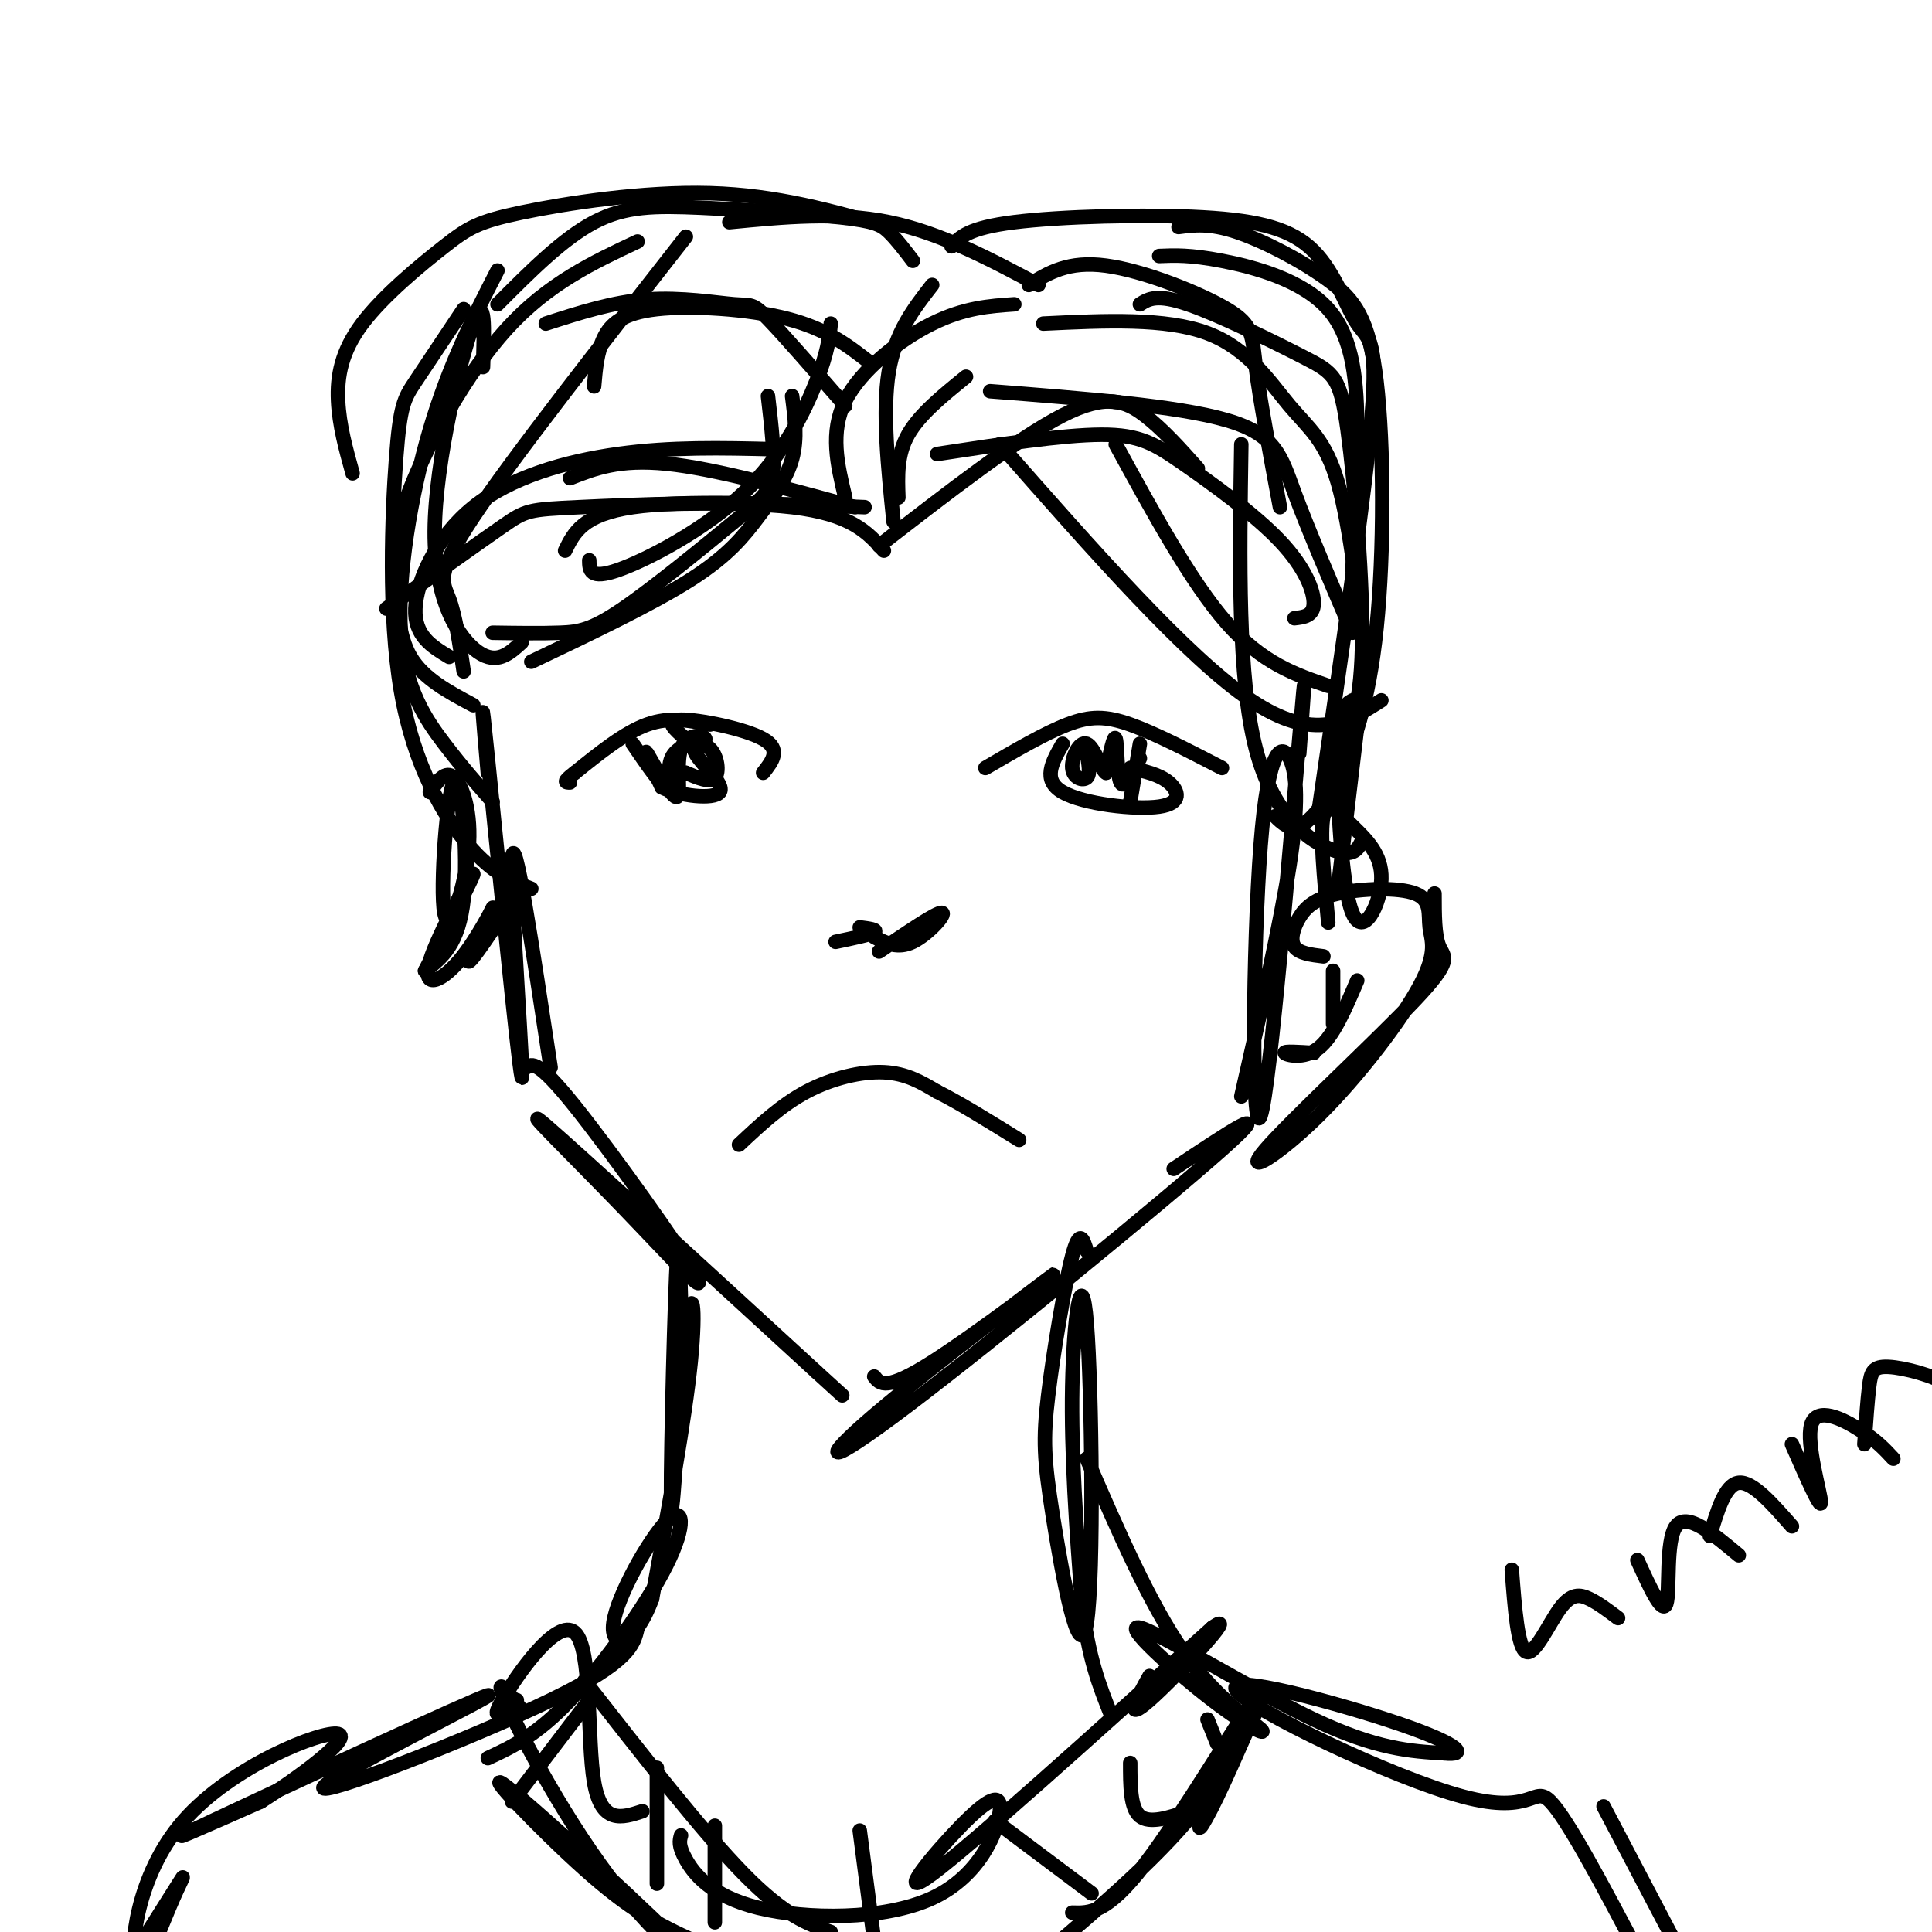 <svg viewBox='0 0 400 400' version='1.1' xmlns='http://www.w3.org/2000/svg' xmlns:xlink='http://www.w3.org/1999/xlink'><g fill='none' stroke='rgb(0,0,0)' stroke-width='3' stroke-linecap='round' stroke-linejoin='round'><path d='M101,160c-0.899,-10.327 -1.798,-20.655 0,-3c1.798,17.655 6.292,63.292 7,66c0.708,2.708 -2.369,-37.512 -2,-45c0.369,-7.488 4.185,17.756 8,43'/><path d='M109,221c1.158,-0.789 2.316,-1.579 10,8c7.684,9.579 21.895,29.526 25,35c3.105,5.474 -4.895,-3.526 -15,-14c-10.105,-10.474 -22.316,-22.421 -16,-17c6.316,5.421 31.158,28.211 56,51'/><path d='M169,284c9.333,8.500 4.667,4.250 0,0'/><path d='M181,285c1.204,1.552 2.409,3.103 12,-3c9.591,-6.103 27.570,-19.862 25,-18c-2.570,1.862 -25.689,19.344 -37,29c-11.311,9.656 -10.815,11.484 7,-2c17.815,-13.484 52.947,-42.281 65,-53c12.053,-10.719 1.026,-3.359 -10,4'/><path d='M257,227c4.062,-17.872 8.123,-35.744 10,-48c1.877,-12.256 1.569,-18.894 0,-22c-1.569,-3.106 -4.400,-2.678 -6,18c-1.600,20.678 -1.969,61.606 0,56c1.969,-5.606 6.277,-57.744 8,-78c1.723,-20.256 0.862,-8.628 0,3'/><path d='M274,198c-2.531,-0.306 -5.063,-0.611 -6,-2c-0.937,-1.389 -0.281,-3.860 1,-6c1.281,-2.140 3.187,-3.948 8,-5c4.813,-1.052 12.533,-1.349 16,0c3.467,1.349 2.680,4.344 3,7c0.320,2.656 1.746,4.971 -2,12c-3.746,7.029 -12.664,18.770 -21,27c-8.336,8.230 -16.090,12.948 -11,7c5.090,-5.948 23.024,-22.563 31,-31c7.976,-8.437 5.993,-8.696 5,-11c-0.993,-2.304 -0.997,-6.652 -1,-11'/><path d='M225,259c-0.726,-2.419 -1.453,-4.838 -3,1c-1.547,5.838 -3.916,19.933 -5,29c-1.084,9.067 -0.884,13.106 1,25c1.884,11.894 5.454,31.642 7,22c1.546,-9.642 1.070,-48.673 0,-62c-1.070,-13.327 -2.734,-0.951 -3,13c-0.266,13.951 0.867,29.475 2,45'/><path d='M224,332c1.333,11.333 3.667,17.167 6,23'/><path d='M141,270c-0.239,-9.032 -0.478,-18.064 -1,-6c-0.522,12.064 -1.325,45.223 -1,48c0.325,2.777 1.780,-24.829 3,-36c1.220,-11.171 2.206,-5.906 1,6c-1.206,11.906 -4.603,30.453 -8,49'/><path d='M135,331c-3.646,10.024 -8.762,10.584 -8,5c0.762,-5.584 7.400,-17.311 11,-21c3.600,-3.689 4.162,0.661 0,9c-4.162,8.339 -13.046,20.668 -20,28c-6.954,7.332 -11.977,9.666 -17,12'/><path d='M225,302c6.525,15.071 13.050,30.143 20,40c6.950,9.857 14.326,14.500 16,16c1.674,1.500 -2.356,-0.144 -10,-6c-7.644,-5.856 -18.904,-15.923 -15,-15c3.904,0.923 22.973,12.835 36,19c13.027,6.165 20.014,6.582 27,7'/><path d='M299,363c4.903,0.528 3.662,-1.651 -9,-6c-12.662,-4.349 -36.744,-10.867 -34,-7c2.744,3.867 32.316,18.118 47,22c14.684,3.882 14.481,-2.605 18,1c3.519,3.605 10.759,17.303 18,31'/><path d='M332,374c0.000,0.000 21.000,40.000 21,40'/><path d='M132,337c-0.785,3.512 -1.569,7.024 -18,15c-16.431,7.976 -48.507,20.416 -47,18c1.507,-2.416 36.598,-19.689 34,-19c-2.598,0.689 -42.885,19.340 -57,26c-14.115,6.660 -2.057,1.330 10,-4'/><path d='M54,373c6.925,-4.352 19.237,-13.233 16,-14c-3.237,-0.767 -22.025,6.579 -32,18c-9.975,11.421 -11.138,26.917 -10,30c1.138,3.083 4.576,-6.247 7,-12c2.424,-5.753 3.836,-7.929 2,-5c-1.836,2.929 -6.918,10.965 -12,19'/><path d='M25,409c-2.000,3.167 -1.000,1.583 0,0'/><path d='M108,354c-3.084,-3.987 -6.167,-7.974 -3,-1c3.167,6.974 12.585,24.909 23,38c10.415,13.091 21.827,21.339 15,14c-6.827,-7.339 -31.892,-30.266 -38,-35c-6.108,-4.734 6.740,8.726 16,17c9.260,8.274 14.931,11.364 23,15c8.069,3.636 18.534,7.818 29,12'/><path d='M173,414c9.167,1.667 17.583,-0.167 26,-2'/><path d='M217,404c11.939,-10.197 23.879,-20.393 32,-31c8.121,-10.607 12.424,-21.623 12,-21c-0.424,0.623 -5.575,12.885 -9,20c-3.425,7.115 -5.124,9.082 -2,2c3.124,-7.082 11.072,-23.214 9,-21c-2.072,2.214 -14.163,22.776 -22,33c-7.837,10.224 -11.418,10.112 -15,10'/><path d='M107,352c-2.905,2.470 -5.810,4.940 -3,0c2.810,-4.940 11.333,-17.292 15,-14c3.667,3.292 2.476,22.226 4,31c1.524,8.774 5.762,7.387 10,6'/><path d='M121,348c12.250,15.667 24.500,31.333 33,40c8.500,8.667 13.250,10.333 18,12'/><path d='M141,380c-0.305,1.061 -0.610,2.123 1,5c1.610,2.877 5.134,7.570 15,10c9.866,2.430 26.075,2.596 36,-2c9.925,-4.596 13.568,-13.954 14,-18c0.432,-4.046 -2.345,-2.782 -8,3c-5.655,5.782 -14.187,16.080 -6,10c8.187,-6.080 33.094,-28.540 58,-51'/><path d='M251,337c6.133,-4.378 -7.533,10.178 -13,15c-5.467,4.822 -2.733,-0.089 0,-5'/><path d='M122,352c0.000,0.000 -16.000,21.000 -16,21'/><path d='M136,366c0.000,0.000 0.000,24.000 0,24'/><path d='M148,378c0.000,0.000 0.000,20.000 0,20'/><path d='M178,379c0.000,0.000 3.000,23.000 3,23'/><path d='M206,377c0.000,0.000 20.000,15.000 20,15'/><path d='M234,365c0.000,4.667 0.000,9.333 2,11c2.000,1.667 6.000,0.333 10,-1'/><path d='M250,356c0.000,0.000 2.000,5.000 2,5'/><path d='M153,237c4.378,-4.111 8.756,-8.222 14,-11c5.244,-2.778 11.356,-4.222 16,-4c4.644,0.222 7.822,2.111 11,4'/><path d='M194,226c4.667,2.333 10.833,6.167 17,10'/><path d='M204,159c6.156,-3.600 12.311,-7.200 17,-9c4.689,-1.800 7.911,-1.800 13,0c5.089,1.800 12.044,5.400 19,9'/><path d='M220,154c-2.155,3.756 -4.310,7.512 0,10c4.310,2.488 15.083,3.708 20,3c4.917,-0.708 3.976,-3.345 2,-5c-1.976,-1.655 -4.988,-2.327 -8,-3'/><path d='M236,154c0.000,0.000 -2.000,12.000 -2,12'/><path d='M236,157c-1.622,3.267 -3.244,6.533 -4,5c-0.756,-1.533 -0.644,-7.867 -1,-9c-0.356,-1.133 -1.178,2.933 -2,7'/><path d='M229,160c-0.986,-0.531 -2.450,-5.359 -4,-6c-1.550,-0.641 -3.187,2.904 -3,5c0.187,2.096 2.196,2.742 3,2c0.804,-0.742 0.402,-2.871 0,-5'/><path d='M158,160c1.911,-2.422 3.822,-4.844 0,-7c-3.822,-2.156 -13.378,-4.044 -17,-4c-3.622,0.044 -1.311,2.022 1,4'/><path d='M142,153c0.167,0.667 0.083,0.333 0,0'/><path d='M147,150c-4.167,-0.833 -8.333,-1.667 -13,0c-4.667,1.667 -9.833,5.833 -15,10'/><path d='M119,160c-2.667,2.000 -1.833,2.000 -1,2'/><path d='M131,154c3.000,4.378 6.000,8.756 7,9c1.000,0.244 0.000,-3.644 1,-6c1.000,-2.356 4.000,-3.178 7,-4'/><path d='M146,153c-0.094,-0.938 -3.829,-1.282 -5,2c-1.171,3.282 0.223,10.191 -1,10c-1.223,-0.191 -5.064,-7.483 -6,-9c-0.936,-1.517 1.032,2.742 3,7'/><path d='M137,163c3.525,1.752 10.837,2.632 12,1c1.163,-1.632 -3.822,-5.778 -5,-8c-1.178,-2.222 1.452,-2.521 3,-1c1.548,1.521 2.014,4.863 1,6c-1.014,1.137 -3.507,0.068 -6,-1'/><path d='M142,160c-1.500,0.000 -2.250,0.500 -3,1'/><path d='M177,105c-14.583,-4.000 -29.167,-8.000 -39,-9c-9.833,-1.000 -14.917,1.000 -20,3'/><path d='M179,105c-18.833,-0.750 -37.667,-1.500 -48,0c-10.333,1.500 -12.167,5.250 -14,9'/><path d='M183,114c-3.387,-3.786 -6.774,-7.571 -19,-9c-12.226,-1.429 -33.292,-0.500 -44,0c-10.708,0.500 -11.060,0.571 -16,4c-4.940,3.429 -14.470,10.214 -24,17'/><path d='M160,93c-10.530,-0.256 -21.060,-0.512 -32,1c-10.940,1.512 -22.292,4.792 -30,11c-7.708,6.208 -11.774,15.345 -12,21c-0.226,5.655 3.387,7.827 7,10'/><path d='M186,103c-0.167,-4.417 -0.333,-8.833 2,-13c2.333,-4.167 7.167,-8.083 12,-12'/><path d='M185,108c-1.167,-11.417 -2.333,-22.833 -1,-31c1.333,-8.167 5.167,-13.083 9,-18'/><path d='M175,103c-1.622,-6.756 -3.244,-13.511 0,-20c3.244,-6.489 11.356,-12.711 18,-16c6.644,-3.289 11.822,-3.644 17,-4'/><path d='M182,113c14.400,-11.156 28.800,-22.311 38,-27c9.200,-4.689 13.200,-2.911 17,0c3.800,2.911 7.400,6.956 11,11'/><path d='M194,94c12.989,-1.984 25.978,-3.968 34,-4c8.022,-0.032 11.078,1.888 17,6c5.922,4.112 14.710,10.415 20,16c5.290,5.585 7.083,10.453 7,13c-0.083,2.547 -2.041,2.774 -4,3'/><path d='M205,81c19.400,1.511 38.800,3.022 49,6c10.200,2.978 11.200,7.422 14,15c2.800,7.578 7.400,18.289 12,29'/><path d='M216,67c12.708,-0.613 25.417,-1.226 34,2c8.583,3.226 13.042,10.292 17,15c3.958,4.708 7.417,7.060 10,16c2.583,8.940 4.292,24.470 6,40'/><path d='M236,63c1.750,-1.113 3.499,-2.226 10,0c6.501,2.226 17.753,7.793 24,11c6.247,3.207 7.490,4.056 9,15c1.510,10.944 3.289,31.984 3,45c-0.289,13.016 -2.644,18.008 -5,23'/><path d='M244,47c3.210,-0.426 6.420,-0.851 12,1c5.580,1.851 13.529,5.980 19,10c5.471,4.020 8.463,7.931 10,21c1.537,13.069 1.618,35.297 0,51c-1.618,15.703 -4.936,24.882 -8,31c-3.064,6.118 -5.876,9.177 -8,10c-2.124,0.823 -3.562,-0.588 -5,-2'/><path d='M240,53c3.190,-0.137 6.381,-0.274 13,1c6.619,1.274 16.667,3.958 22,10c5.333,6.042 5.952,15.440 6,25c0.048,9.560 -0.476,19.280 -1,29'/><path d='M197,51c1.714,-1.904 3.427,-3.808 13,-5c9.573,-1.192 27.004,-1.673 39,-1c11.996,0.673 18.556,2.500 23,7c4.444,4.500 6.774,11.673 9,15c2.226,3.327 4.350,2.808 3,19c-1.350,16.192 -6.175,49.096 -11,82'/><path d='M257,92c-0.378,24.222 -0.756,48.444 3,63c3.756,14.556 11.644,19.444 16,21c4.356,1.556 5.178,-0.222 6,-2'/><path d='M207,92c19.417,22.083 38.833,44.167 52,53c13.167,8.833 20.083,4.417 27,0'/><path d='M231,92c7.833,14.333 15.667,28.667 23,37c7.333,8.333 14.167,10.667 21,13'/><path d='M189,54c-1.716,-2.254 -3.432,-4.507 -5,-6c-1.568,-1.493 -2.987,-2.225 -10,-3c-7.013,-0.775 -19.619,-1.593 -29,-2c-9.381,-0.407 -15.537,-0.402 -22,3c-6.463,3.402 -13.231,10.201 -20,17'/><path d='M184,47c-11.581,-3.301 -23.162,-6.603 -37,-7c-13.838,-0.397 -29.935,2.109 -39,4c-9.065,1.891 -11.100,3.167 -16,7c-4.900,3.833 -12.665,10.224 -17,16c-4.335,5.776 -5.238,10.936 -5,16c0.238,5.064 1.619,10.032 3,15'/><path d='M172,67c-0.310,2.958 -0.619,5.917 -3,12c-2.381,6.083 -6.833,15.292 -15,23c-8.167,7.708 -20.048,13.917 -26,16c-5.952,2.083 -5.976,0.042 -6,-2'/><path d='M159,82c0.713,6.136 1.426,12.271 1,16c-0.426,3.729 -1.990,5.051 -8,10c-6.010,4.949 -16.464,13.525 -23,18c-6.536,4.475 -9.153,4.850 -13,5c-3.847,0.150 -8.923,0.075 -14,0'/><path d='M164,82c0.571,4.423 1.143,8.845 0,13c-1.143,4.155 -4.000,8.042 -7,12c-3.000,3.958 -6.143,7.988 -14,13c-7.857,5.012 -20.429,11.006 -33,17'/><path d='M142,49c-17.956,22.933 -35.911,45.867 -44,58c-8.089,12.133 -6.311,13.467 -5,17c1.311,3.533 2.156,9.267 3,15'/><path d='M132,50c-9.241,4.335 -18.482,8.670 -27,18c-8.518,9.330 -16.314,23.656 -20,33c-3.686,9.344 -3.262,13.708 -3,19c0.262,5.292 0.360,11.512 3,16c2.640,4.488 7.820,7.244 13,10'/><path d='M103,56c-5.030,9.810 -10.060,19.619 -14,33c-3.940,13.381 -6.792,30.333 -6,42c0.792,11.667 5.226,18.048 9,23c3.774,4.952 6.887,8.476 10,12'/><path d='M96,64c-3.834,5.742 -7.668,11.483 -10,15c-2.332,3.517 -3.161,4.809 -4,16c-0.839,11.191 -1.687,32.282 1,48c2.687,15.718 8.911,26.062 14,32c5.089,5.938 9.045,7.469 13,9'/><path d='M100,76c0.274,-7.911 0.548,-15.821 -2,-9c-2.548,6.821 -7.917,28.375 -8,43c-0.083,14.625 5.119,22.321 9,25c3.881,2.679 6.440,0.339 9,-2'/><path d='M113,67c6.952,-2.244 13.905,-4.488 21,-5c7.095,-0.512 14.333,0.708 18,1c3.667,0.292 3.762,-0.345 7,3c3.238,3.345 9.619,10.673 16,18'/><path d='M123,80c0.304,-3.542 0.607,-7.083 2,-10c1.393,-2.917 3.875,-5.208 11,-6c7.125,-0.792 18.893,-0.083 27,2c8.107,2.083 12.554,5.542 17,9'/><path d='M151,46c11.167,-1.083 22.333,-2.167 33,0c10.667,2.167 20.833,7.583 31,13'/><path d='M213,59c4.083,-2.524 8.167,-5.048 16,-4c7.833,1.048 19.417,5.667 25,9c5.583,3.333 5.167,5.381 6,12c0.833,6.619 2.917,17.810 5,29'/><path d='M173,195c3.583,-0.750 7.167,-1.500 8,-2c0.833,-0.500 -1.083,-0.750 -3,-1'/><path d='M181,194c2.422,1.267 4.844,2.533 8,1c3.156,-1.533 7.044,-5.867 6,-6c-1.044,-0.133 -7.022,3.933 -13,8'/><path d='M282,142c0.000,0.000 -5.000,42.000 -5,42'/><path d='M280,145c-1.390,0.775 -2.780,1.550 -3,11c-0.220,9.450 0.731,27.574 3,33c2.269,5.426 5.856,-1.844 6,-7c0.144,-5.156 -3.153,-8.196 -6,-11c-2.847,-2.804 -5.242,-5.373 -6,-2c-0.758,3.373 0.121,12.686 1,22'/><path d='M89,164c1.613,-2.308 3.226,-4.616 5,-3c1.774,1.616 3.707,7.157 3,15c-0.707,7.843 -4.056,17.989 -5,13c-0.944,-4.989 0.515,-25.112 2,-27c1.485,-1.888 2.996,14.461 2,24c-0.996,9.539 -4.498,12.270 -8,15'/><path d='M88,201c1.633,-3.238 9.714,-18.834 10,-20c0.286,-1.166 -7.225,12.096 -9,18c-1.775,5.904 2.184,4.448 6,0c3.816,-4.448 7.489,-11.890 7,-11c-0.489,0.890 -5.140,10.111 -5,11c0.140,0.889 5.070,-6.556 10,-14'/><path d='M313,325c0.619,8.119 1.238,16.238 3,17c1.762,0.762 4.667,-5.833 7,-9c2.333,-3.167 4.095,-2.905 6,-2c1.905,0.905 3.952,2.452 6,4'/><path d='M339,323c2.600,5.711 5.200,11.422 6,9c0.800,-2.422 -0.200,-12.978 2,-16c2.200,-3.022 7.600,1.489 13,6'/><path d='M354,318c1.583,-5.333 3.167,-10.667 6,-11c2.833,-0.333 6.917,4.333 11,9'/><path d='M371,299c3.018,6.875 6.036,13.750 6,12c-0.036,-1.750 -3.125,-12.125 -2,-16c1.125,-3.875 6.464,-1.250 10,1c3.536,2.250 5.268,4.125 7,6'/><path d='M386,299c0.321,-4.548 0.643,-9.095 1,-12c0.357,-2.905 0.750,-4.167 4,-4c3.250,0.167 9.357,1.762 13,4c3.643,2.238 4.821,5.119 6,8'/><path d='M272,218c-3.133,-0.200 -6.267,-0.400 -6,0c0.267,0.400 3.933,1.400 7,-1c3.067,-2.400 5.533,-8.200 8,-14'/><path d='M276,201c0.000,0.000 0.000,11.000 0,11'/></g>
</svg>